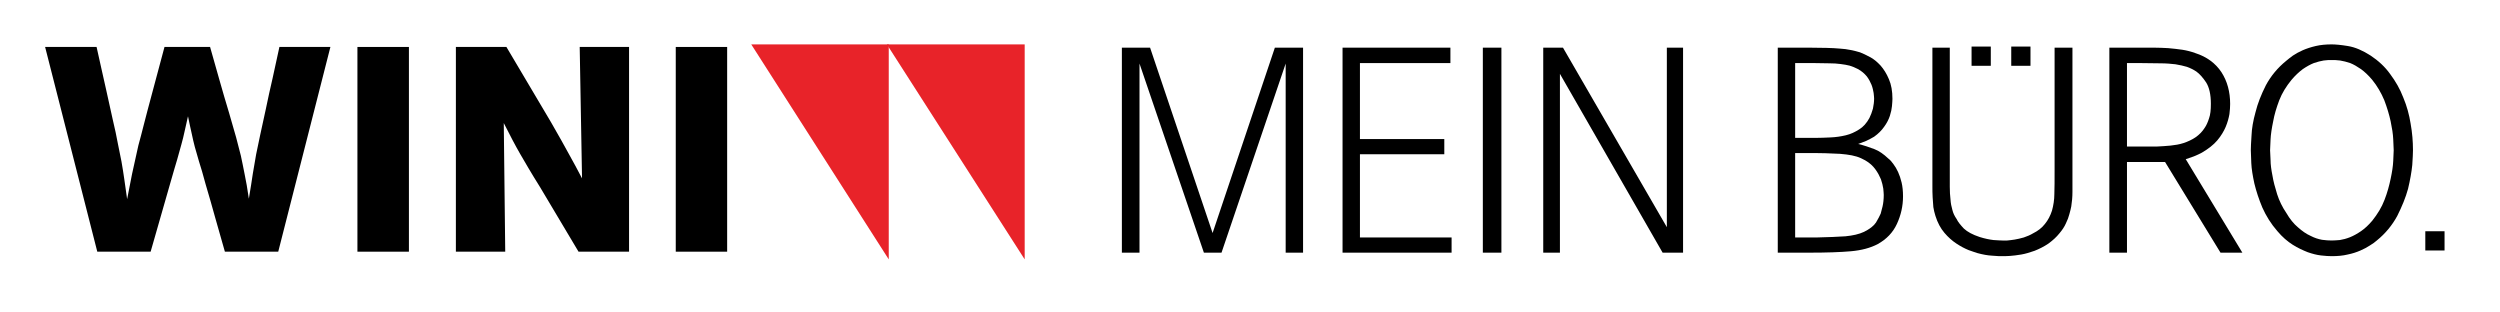 <?xml version="1.0" encoding="UTF-8" standalone="no"?>
<!-- Created with Inkscape (http://www.inkscape.org/) -->

<svg
   xmlns:dc="http://purl.org/dc/elements/1.1/"
   xmlns:cc="http://creativecommons.org/ns#"
   xmlns:rdf="http://www.w3.org/1999/02/22-rdf-syntax-ns#"
   xmlns:svg="http://www.w3.org/2000/svg"
   xmlns="http://www.w3.org/2000/svg"
   version="1.1"
   width="800"
   height="100"
   id="svg2">
  <defs
     id="defs4" />
  <g
     transform="translate(0,-952)"
     id="layer1">
    <g
       transform="matrix(0.752,0,0,0.747,198.6,687.2)"
       id="text2996"
       style="font-size:124.258px;font-style:normal;font-variant:normal;font-weight:bold;font-stretch:normal;text-align:start;line-height:100%;letter-spacing:0px;word-spacing:0px;writing-mode:lr-tb;text-anchor:start;fill:#000000;fill-opacity:1;stroke:none;font-family:Berthold Akzidenz Grotesk BE;-inkscape-font-specification:Berthold Akzidenz Grotesk BE Bold">
      <path
         d="m -174.7,374.6 c 1.3,4.7 2.7,9.5 4,14.2 1.3,4.7 2.7,9.4 4.1,14.1 1.2,4.3 2.2,7.7 3,10.5 0.7,2.7 1.4,5.3 2,7.8 0.5,2.5 1.1,5.1 1.6,7.9 0.6,2.8 1.2,6.3 1.8,10.5 0.7,-4.3 1.3,-7.9 1.7,-10.8 0.5,-2.8 0.9,-5.5 1.4,-8.2 0.5,-2.6 1.1,-5.3 1.7,-8.2 0.6,-2.9 1.4,-6.6 2.4,-11.1 0.9,-4.5 1.9,-8.9 2.9,-13.3 1,-4.5 1.9,-8.9 2.9,-13.4 l 21.7,0 -22.2,87.7 -22.7,0 c -1.4,-4.9 -2.7,-9.7 -4.1,-14.5 -1.3,-4.8 -2.7,-9.6 -4.1,-14.4 -1.1,-4.1 -2,-7.3 -2.8,-9.7 -0.7,-2.3 -1.3,-4.4 -1.8,-6.3 -0.5,-1.9 -0.9,-3.7 -1.3,-5.6 -0.4,-1.9 -1,-4.4 -1.6,-7.5 -0.6,2.7 -1.1,5 -1.5,6.7 -0.3,1.6 -0.8,3.4 -1.3,5.3 -0.5,1.9 -1.1,4 -1.8,6.5 -0.7,2.4 -1.7,5.7 -2.9,10 l -8.4,29.5 -22.7,0 -22.2,-87.7 21.9,0 c 1.5,7 2.9,12.9 4,18 1.1,5 2.1,9.4 2.9,13.2 0.9,3.8 1.6,7.1 2.1,9.9 0.6,2.9 1.1,5.5 1.6,8 0.4,2.6 0.9,5.1 1.2,7.6 0.4,2.6 0.8,5.4 1.2,8.5 0.8,-4.3 1.5,-7.9 2.1,-10.8 0.6,-2.9 1.2,-5.6 1.8,-8.2 0.5,-2.6 1.2,-5.4 2,-8.2 0.7,-2.9 1.7,-6.5 2.8,-10.9 l 7.2,-27.1 z"
         id="path3039"
         style="fill:#000000" />
      <path
         d="m -90.09,374.6 0,87.7 -21.91,0 0,-87.7 z"
         id="path3041"
         style="fill:#000000" />
      <path
         d="m -70.1,374.6 21.5,0 19.01,32.3 c 1.74,3.1 3.21,5.7 4.41,7.8 1.21,2.2 2.28,4.1 3.24,5.9 0.95,1.7 1.86,3.4 2.73,5 0.87,1.6 1.8,3.4 2.79,5.3 l -0.99,-56.3 21.001,0 0,87.7 -21.501,0 -16.4,-27.7 c -1.99,-3.2 -3.62,-5.9 -4.91,-8.1 -1.28,-2.2 -2.46,-4.2 -3.54,-6.1 -1.08,-1.9 -2.13,-3.8 -3.17,-5.8 -1.03,-2.1 -2.3,-4.5 -3.79,-7.4 l 0.62,55.1 -21,0 z"
         id="path3043"
         style="fill:#000000" />
      <path
         d="m 45.33,374.6 0,87.7 -21.87,0 0,-87.7 z"
         id="path3045"
         style="fill:#000000" />
    </g>
    <g
       transform="matrix(0.752,0,0,0.748,198.6,687.2)"
       id="text2996-0"
       style="font-size:124.211px;font-style:normal;font-variant:normal;font-weight:bold;font-stretch:normal;text-align:start;line-height:100%;letter-spacing:0px;word-spacing:0px;writing-mode:lr-tb;text-anchor:start;fill:#000000;fill-opacity:1;stroke:none;font-family:Berthold Akzidenz Grotesk BE;-inkscape-font-specification:Berthold Akzidenz Grotesk BE Bold">
      <path
         d="m 225.3,374.4 26.6,79.3 26.5,-79.3 12,0 0,87.7 -7.4,0 0,-80.9 -27.3,80.9 -7.5,0 -27.4,-80.9 0,80.9 -7.5,0 0,-87.7 z"
         id="path3022"
         style="font-weight:normal;line-height:100%;fill:#000000;font-family:Corporate S BQ;-inkscape-font-specification:Corporate S BQ" />
      <path
         d="m 350.5,413.5 0,6.5 -35.9,0 0,35.6 39,0 0,6.5 -46.4,0 0,-87.7 45.9,0 0,6.6 -38.5,0 0,32.5 z"
         id="path3024"
         style="font-weight:normal;line-height:100%;fill:#000000;font-family:Corporate S BQ;-inkscape-font-specification:Corporate S BQ" />
      <path
         d="m 366.9,462.1 0,-87.7 7.9,0 0,87.7 z"
         id="path3026"
         style="font-weight:normal;line-height:100%;fill:#000000;font-family:Corporate S BQ;-inkscape-font-specification:Corporate S BQ" />
      <path
         d="m 401,374.4 44.2,76.8 0,-76.8 6.9,0 0,87.7 -8.7,0 -43.7,-76.5 0,76.5 -7.1,0 0,-87.7 z"
         id="path3028"
         style="font-weight:normal;line-height:100%;fill:#000000;font-family:Corporate S BQ;-inkscape-font-specification:Corporate S BQ" />
      <path
         d="m 505.8,374.4 c 2.7,0 5.2,0.1 7.3,0.1 2.2,0.1 4.1,0.1 5.7,0.3 1.7,0.1 3.2,0.3 4.6,0.6 1.4,0.3 2.8,0.6 4,1 1.2,0.5 2.6,1.1 4.2,2 1.6,0.8 3.1,2.1 4.5,3.6 1.4,1.6 2.6,3.5 3.6,5.9 1,2.3 1.5,5.1 1.5,8.4 0,0.8 -0.1,1.8 -0.2,3.1 -0.1,1.2 -0.4,2.6 -0.9,4.2 -0.5,1.5 -1.3,3.1 -2.4,4.6 -1.1,1.6 -2.5,3 -4.3,4.3 -1.2,0.7 -2.3,1.3 -3.4,1.8 -1.1,0.4 -2.2,0.8 -3.4,1.3 2.5,0.6 4.8,1.4 6.9,2.2 2.1,0.8 4,2.2 5.9,4 0.8,0.6 1.5,1.4 2.2,2.4 0.7,0.9 1.4,2.1 2,3.4 0.6,1.3 1.1,2.8 1.5,4.5 0.4,1.7 0.6,3.7 0.6,5.9 0,4.2 -0.9,8.1 -2.6,11.8 -1.7,3.7 -4.4,6.5 -8.1,8.6 -3.2,1.7 -7,2.7 -11.5,3.1 -4.5,0.4 -10.4,0.6 -17.7,0.6 l -13.4,0 0,-87.7 z m 2.6,38.6 c 2.1,0 4.2,-0.1 6.5,-0.2 2.2,-0.1 4.3,-0.4 6.4,-0.9 2.1,-0.5 4,-1.4 5.7,-2.5 1.8,-1.1 3.2,-2.7 4.4,-4.9 0.6,-1.2 1.1,-2.6 1.5,-4 0.3,-1.5 0.5,-2.9 0.5,-4.3 0,-0.6 -0.1,-1.4 -0.2,-2.4 -0.2,-1.1 -0.4,-2.2 -0.9,-3.5 -0.5,-1.2 -1.1,-2.4 -2,-3.6 -1,-1.2 -2.2,-2.3 -3.9,-3.2 -1.1,-0.6 -2.2,-1 -3.4,-1.4 -1.1,-0.3 -2.4,-0.5 -3.9,-0.7 -1.4,-0.2 -3,-0.3 -4.8,-0.3 -1.8,0 -3.9,-0.1 -6.3,-0.1 l -8.2,0 0,32 z m 0.6,42.6 c 5,-0.1 9,-0.3 12.2,-0.5 3.1,-0.3 5.8,-0.9 7.9,-1.9 2.4,-1.2 4.1,-2.5 5.1,-4 0.9,-1.6 1.6,-2.8 2,-3.8 0.2,-0.7 0.4,-1.7 0.8,-3.1 0.3,-1.3 0.5,-3 0.5,-4.9 0,-0.6 -0.1,-1.5 -0.2,-2.7 -0.2,-1.2 -0.5,-2.6 -1,-4 -0.6,-1.4 -1.3,-2.8 -2.4,-4.3 -1,-1.4 -2.4,-2.7 -4.3,-3.8 -1.1,-0.6 -2.3,-1.2 -3.6,-1.6 -1.3,-0.4 -2.8,-0.7 -4.4,-0.9 -1.7,-0.2 -3.6,-0.4 -5.6,-0.4 -2.1,-0.1 -4.5,-0.2 -7.1,-0.2 l -9.1,0 0,36.1 z"
         id="path3030"
         style="font-weight:normal;line-height:100%;fill:#000000;font-family:Corporate S BQ;-inkscape-font-specification:Corporate S BQ" />
      <path
         d="m 565.6,374.4 0,52.1 c 0,2.9 0,5.4 0,7.4 0,2 0.1,3.8 0.3,5.4 0.1,1.7 0.4,3.1 0.8,4.5 0.3,1.3 0.9,2.6 1.8,3.9 0.6,1.3 1.7,2.6 3.1,4.1 1.5,1.4 3.7,2.6 6.7,3.6 2.2,0.7 4.2,1.1 5.9,1.3 1.7,0.1 2.9,0.2 3.8,0.2 0.4,0 1.1,0 2,0 1,-0.1 2,-0.2 3.2,-0.4 1.2,-0.2 2.5,-0.5 3.9,-0.9 1.4,-0.5 2.7,-1 4,-1.8 2,-1 3.7,-2.3 5,-4 1.3,-1.6 2.3,-3.5 3,-5.7 0.6,-2.2 1,-4.6 1,-7.1 0.1,-2.5 0.1,-6 0.1,-10.5 l 0,-52.1 7.6,0 0,52.2 c 0,4.1 0,7.2 0,9.5 0,2.2 -0.2,4.3 -0.5,6.2 -0.2,0.9 -0.4,2 -0.8,3.3 -0.3,1.2 -0.8,2.6 -1.5,4 -0.6,1.4 -1.6,2.9 -2.8,4.3 -1.2,1.5 -2.7,2.9 -4.6,4.3 -1.9,1.3 -3.9,2.3 -5.9,3.1 -2,0.7 -3.9,1.3 -5.7,1.6 -1.8,0.3 -3.4,0.5 -4.8,0.6 -1.4,0.1 -2.5,0.1 -3.2,0.1 -0.9,0 -2.4,0 -4.3,-0.2 -2,-0.1 -4.1,-0.5 -6.3,-1.1 -0.9,-0.3 -2.2,-0.7 -3.8,-1.3 -1.7,-0.7 -3.4,-1.6 -5.2,-2.8 -1.8,-1.2 -3.5,-2.7 -5.1,-4.6 -1.6,-1.9 -2.9,-4.3 -3.8,-7.2 -0.4,-1.3 -0.7,-2.5 -0.9,-3.8 -0.1,-1.3 -0.2,-2.7 -0.3,-4.2 -0.1,-1.5 -0.1,-3.2 -0.1,-5.1 0,-1.9 0,-4.1 0,-6.7 l 0,-52.2 z"
         id="path3032"
         style="font-weight:normal;line-height:100%;fill:#000000;font-family:Corporate S BQ;-inkscape-font-specification:Corporate S BQ" />
      <path
         d="m 646.9,374.4 c 1.8,0 3.6,0 5.6,0 2,0 4,0.1 6,0.2 2.1,0.2 4.1,0.4 6.1,0.7 1.9,0.3 3.8,0.8 5.4,1.4 5,1.6 8.7,4.4 11.2,8.2 2.5,3.9 3.7,8.4 3.7,13.6 0,1.2 -0.1,2.6 -0.3,4.3 -0.3,1.7 -0.8,3.6 -1.6,5.5 -0.8,1.9 -2,3.9 -3.6,5.8 -1.6,1.9 -3.8,3.6 -6.5,5.2 -0.9,0.5 -1.8,0.9 -2.7,1.3 -0.9,0.4 -2.3,0.9 -4.2,1.5 l 24.1,40 -9.3,0 -23.6,-38.8 -16.2,0 0,38.8 -7.5,0 0,-87.7 z m 6.8,42.3 c 1.9,-0.1 3.8,-0.2 5.8,-0.4 1.9,-0.2 3.8,-0.5 5.6,-1.1 1.8,-0.6 3.5,-1.4 5,-2.4 1.6,-1.1 3,-2.5 4.1,-4.3 0.6,-0.9 1.2,-2.2 1.7,-3.8 0.6,-1.6 0.8,-3.7 0.8,-6.3 0,-4 -0.7,-7 -2,-9.1 -1.4,-2.1 -2.8,-3.7 -4.2,-4.7 -1.2,-0.8 -2.6,-1.5 -4,-2 -1.4,-0.4 -3,-0.8 -4.9,-1.1 -1.8,-0.2 -3.9,-0.4 -6.3,-0.4 -2.4,0 -5,-0.1 -8,-0.1 l -6.3,0 0,35.7 z"
         id="path3034"
         style="font-weight:normal;line-height:100%;fill:#000000;font-family:Corporate S BQ;-inkscape-font-specification:Corporate S BQ" />
      <path
         d="m 693.7,418.3 c 0,-1.2 0.1,-3.4 0.3,-6.3 0.1,-3 0.7,-6.4 1.7,-10 0.9,-3.7 2.4,-7.5 4.4,-11.5 2.1,-3.9 4.9,-7.4 8.7,-10.5 0.7,-0.6 1.7,-1.4 2.8,-2.2 1.2,-0.8 2.6,-1.6 4.2,-2.3 1.6,-0.7 3.4,-1.3 5.5,-1.8 2.1,-0.5 4.4,-0.7 6.8,-0.7 1.6,0 3.9,0.2 6.9,0.7 3.1,0.5 6.3,1.9 9.7,4.1 3.3,2.2 6.1,4.8 8.3,7.9 2.3,3.1 4.2,6.4 5.6,10.1 1.5,3.6 2.5,7.3 3.1,11.1 0.7,3.9 1,7.7 1,11.4 0,1.2 -0.1,3.2 -0.3,6.3 -0.3,3 -0.9,6.4 -1.8,10.2 -1,3.7 -2.6,7.6 -4.6,11.6 -2.1,3.9 -5,7.5 -8.7,10.5 -0.8,0.7 -1.7,1.4 -2.9,2.1 -1.2,0.8 -2.5,1.5 -4.1,2.2 -1.6,0.7 -3.4,1.3 -5.4,1.7 -2,0.5 -4.3,0.7 -6.8,0.7 -1.2,0 -2.7,-0.1 -4.5,-0.3 -1.8,-0.2 -3.7,-0.7 -5.7,-1.4 -2,-0.8 -4.2,-1.8 -6.4,-3.2 -2.2,-1.4 -4.4,-3.3 -6.5,-5.8 -2.7,-3.1 -4.8,-6.5 -6.4,-10.1 -1.5,-3.6 -2.6,-7 -3.4,-10.3 -0.7,-3.3 -1.2,-6.2 -1.3,-8.7 -0.1,-2.6 -0.2,-4.4 -0.2,-5.5 z m 8.2,0 c 0,0.8 0.1,2.2 0.2,4.2 0,1.9 0.3,4.1 0.8,6.6 0.4,2.5 1.1,5.1 2,8 0.9,2.8 2.2,5.5 3.9,8 1.5,2.6 3.2,4.7 5,6.2 1.8,1.6 3.5,2.8 5.3,3.6 1.7,0.9 3.3,1.4 4.9,1.7 1.5,0.2 2.9,0.3 4.1,0.3 1,0 2.2,-0.1 3.5,-0.2 1.3,-0.2 2.8,-0.6 4.3,-1.2 1.5,-0.6 3.1,-1.5 4.7,-2.6 1.6,-1.1 3.2,-2.6 4.8,-4.5 2.2,-2.8 4,-5.7 5.2,-8.9 1.2,-3.1 2,-6.1 2.6,-9 0.6,-2.8 1,-5.4 1.1,-7.6 0.1,-2.2 0.2,-3.8 0.2,-4.6 0,-0.9 -0.1,-2.5 -0.2,-4.7 -0.1,-2.3 -0.5,-4.8 -1.1,-7.7 -0.6,-2.8 -1.5,-5.8 -2.7,-9 -1.3,-3.1 -3,-6.1 -5.2,-8.8 -1.6,-1.9 -3.2,-3.4 -4.7,-4.5 -1.6,-1.1 -3.1,-2 -4.6,-2.6 -1.5,-0.5 -3,-0.9 -4.3,-1.1 -1.4,-0.2 -2.6,-0.2 -3.6,-0.2 -1,0 -2.1,0 -3.4,0.2 -1.3,0.2 -2.7,0.6 -4.2,1.1 -1.5,0.6 -3.1,1.5 -4.7,2.6 -1.6,1.2 -3.2,2.7 -4.8,4.6 -2.2,2.7 -4,5.6 -5.2,8.7 -1.2,3.2 -2.1,6.2 -2.6,9.1 -0.6,2.9 -1,5.5 -1.1,7.7 -0.1,2.2 -0.2,3.8 -0.2,4.6 z"
         id="path3036"
         style="font-weight:normal;line-height:100%;fill:#000000;font-family:Corporate S BQ;-inkscape-font-specification:Corporate S BQ" />
    </g>
    <path
       d="m 240.4,966.2 44,0 0,68.8 z"
       id="path3047"
       style="fill:#e82329;fill-opacity:1;stroke:none" />
    <path
       d="m 283.8,966.2 44.1,0 0,68.8 z"
       id="path3047-2"
       style="fill:#e82329;fill-opacity:1;stroke:none" />
    <rect
       width="6.155"
       height="6.155"
       x="630.9"
       y="966.9"
       id="rect3067"
       style="fill:#000000;fill-opacity:1;fill-rule:nonzero;stroke:none" />
    <rect
       width="6.155"
       height="6.155"
       x="643.6"
       y="966.9"
       id="rect3067-2"
       style="fill:#000000;fill-opacity:1;fill-rule:nonzero;stroke:none" />
    <rect
       width="6.155"
       height="6.155"
       x="776.1"
       y="1026"
       id="rect3067-3"
       style="fill:#000000;fill-opacity:1;fill-rule:nonzero;stroke:none" />
  </g>
</svg>
